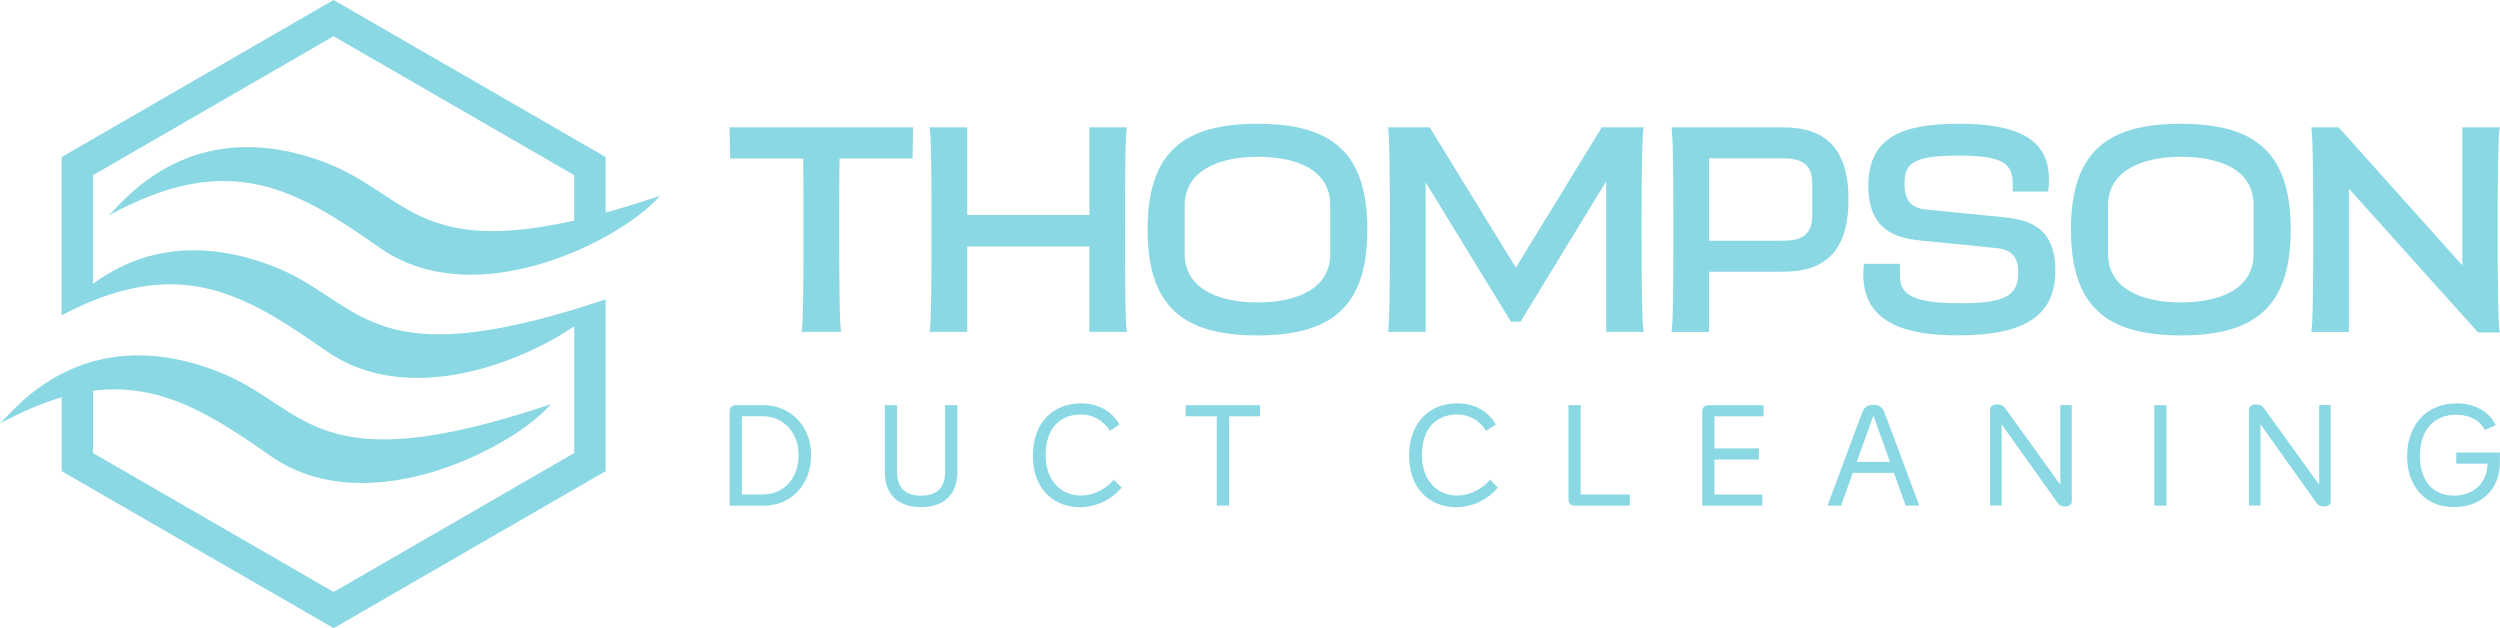 <?xml version="1.0" encoding="UTF-8"?> <svg xmlns="http://www.w3.org/2000/svg" id="Layer_1" version="1.1" viewBox="0 0 480.55 120.67"><defs><style> .st0 { fill: #8ad8e4; } </style></defs><path class="st0" d="M116.41,40.86v-10.68L64.12,0,11.84,30.19v30.42c2.09-1.1,4.1-2.03,6.03-2.81,18.79-7.56,30.46-.4,44.87,9.68,15.16,10.6,36.47,2.78,47.64-4.75v24.35l-46.25,26.71-46.25-26.71v-11.97c12.97-1.63,22.71,4.54,34.19,12.57,18.89,13.22,47.37-2.19,53.81-9.99-46.15,15.54-46.67.4-64.1-6.32-9.71-3.75-17.63-3.64-23.9-1.89-2.22.62-4.22,1.44-6.03,2.37-6.43,3.32-10.3,7.98-11.84,9.57,4.27-2.34,8.19-3.99,11.84-5.05v14.19l52.28,30.19,52.28-30.19v-33.02c-2.1.71-4.11,1.35-6.03,1.93-40.06,12.16-41.31-1.89-57.92-8.3-16.46-6.35-27.78-1.63-34.59,3.38v-20.87L64.12,6.96l46.25,26.71v8.72c-30.13,6.83-32.57-5.25-47.63-11.06-25.39-9.8-38.58,6.77-41.77,10.05,23.19-12.7,35.89-5.05,52.05,6.26,11.28,7.89,25.96,5.58,37.34.78,2.14-.9,4.17-1.9,6.03-2.93,4.82-2.66,8.56-5.57,10.44-7.84-3.78,1.27-7.24,2.33-10.44,3.22Z"></path><g><path class="st0" d="M161.37,30.48c-.06,3.71-.06,8.65-.06,13.65,0,9.44.06,18.76.39,19.66h-7.64c.34-.9.39-10.22.39-19.66,0-5,0-9.94-.06-13.65h-14.04l-.11-6.01h35.28l-.11,6.01h-14.04Z"></path><path class="st0" d="M216.26,44.13c0,9.44,0,18.76.39,19.66h-7.25v-16.4h-23.48v16.4h-7.25c.34-.9.39-10.22.39-19.66s-.06-18.76-.39-19.66h7.25v16.85h23.48v-16.85h7.25c-.39.9-.39,10.22-.39,19.66Z"></path><path class="st0" d="M220.59,44.13c0-14.72,6.74-20.34,21.12-20.34s21.12,5.62,21.12,20.34-6.74,20.34-21.12,20.34-21.12-5.62-21.12-20.34ZM255.7,48.8v-9.33c0-6.8-6.35-9.33-13.99-9.33s-13.99,2.81-13.99,9.33v9.33c0,6.68,6.46,9.33,13.99,9.33s13.99-2.58,13.99-9.33Z"></path><path class="st0" d="M315.54,44.13c0,9.44.06,18.76.45,19.66h-7.25v-28.93l-16.46,26.97h-1.85l-16.4-26.8v28.76h-7.25c.34-.9.39-10.22.39-19.66s-.06-18.76-.39-19.66h8.03l16.57,26.97,16.52-26.97h8.09c-.39.9-.45,10.22-.45,19.66Z"></path><path class="st0" d="M355.32,38.35c0,9.94-4.55,13.88-12.53,13.88h-14.27v11.57h-7.25c.34-.9.39-10.22.39-19.66s-.06-18.76-.39-19.66h21.52c7.98,0,12.53,3.93,12.53,13.88ZM348.35,35.43c0-3.88-1.91-5-5.84-5h-13.99v15.84h14.1c3.93,0,5.73-1.24,5.73-4.94v-5.9Z"></path><path class="st0" d="M358.18,52.84c0-.79,0-1.57.11-2.13h6.91v2.19c0,3.48,1.8,5.39,11.8,5.39,8.54,0,10.95-1.57,10.95-5.9,0-3.76-2.02-4.55-4.83-4.77l-14.1-1.41c-4.61-.45-9.89-2.02-9.89-10.45,0-9.38,6.46-11.97,17.42-11.97s17.3,2.75,17.3,10.67c0,.56,0,1.74-.17,2.36h-6.8v-1.46c0-3.82-1.69-5.45-10.34-5.45s-10.45,1.4-10.45,5.34c0,3.71,1.57,4.77,4.38,5.06l14.27,1.4c4.83.45,10.34,1.63,10.34,10.28s-5.79,12.47-18.71,12.47c-8.93,0-18.2-1.8-18.2-11.63Z"></path><path class="st0" d="M398.08,44.13c0-14.72,6.74-20.34,21.12-20.34s21.12,5.62,21.12,20.34-6.74,20.34-21.12,20.34-21.12-5.62-21.12-20.34ZM433.19,48.8v-9.33c0-6.8-6.35-9.33-13.99-9.33s-13.99,2.81-13.99,9.33v9.33c0,6.68,6.46,9.33,13.99,9.33s13.99-2.58,13.99-9.33Z"></path><path class="st0" d="M480.1,44.13c0,10,.06,18.88.45,19.78h-4.21l-24.83-27.64v27.53h-7.25c.34-.9.39-10.22.39-19.66s-.06-18.76-.39-19.66h5.28l23.76,26.52v-26.52h7.25c-.39.9-.45,10.22-.45,19.66Z"></path></g><g><path class="st0" d="M140.25,79.02c0-.84.68-1.14,1.22-1.14h5.25c5.38,0,9.2,4.19,9.2,9.58,0,5.65-3.81,9.74-9.11,9.74h-6.55v-18.17ZM146.63,95.05c3.68,0,6.87-2.73,6.87-7.6,0-4.57-3.19-7.44-6.87-7.44h-4.03v15.04h4.03Z"></path><path class="st0" d="M170.09,90.86v-12.98h2.35v12.88c0,2.76,1.35,4.52,4.6,4.52s4.63-1.76,4.63-4.52v-12.88h2.35v12.98c0,3.97-2.41,6.63-6.98,6.63s-6.95-2.65-6.95-6.63Z"></path><path class="st0" d="M198.53,87.59c0-6.19,3.73-10.06,9.3-10.06,3.14,0,5.9,1.44,7.36,4.08l-1.87,1.22c-1.35-2.22-3.49-3.16-5.54-3.16-4,0-6.79,2.65-6.79,7.82s3.27,7.76,6.68,7.76c3.06,0,5.19-1.65,6.41-3.03l1.52,1.49c-1.92,2.33-4.92,3.79-8.06,3.79-4.6,0-9.01-3.14-9.01-9.9Z"></path><path class="st0" d="M242.19,80.02h-5.95v17.17h-2.35v-17.17h-5.98v-2.14h14.28v2.14Z"></path><path class="st0" d="M270.86,87.59c0-6.19,3.73-10.06,9.3-10.06,3.14,0,5.9,1.44,7.36,4.08l-1.87,1.22c-1.35-2.22-3.49-3.16-5.54-3.16-4,0-6.79,2.65-6.79,7.82s3.27,7.76,6.68,7.76c3.06,0,5.19-1.65,6.41-3.03l1.52,1.49c-1.92,2.33-4.92,3.79-8.06,3.79-4.6,0-9.01-3.14-9.01-9.9Z"></path><path class="st0" d="M301.49,96.08v-18.2h2.35v17.17h9.44v2.14h-10.68c-.62,0-1.11-.49-1.11-1.11Z"></path><path class="st0" d="M329.55,80.02v6.17h8.55v2.14h-8.55v6.73h9.2v2.14h-11.55v-18.17c0-.84.68-1.14,1.22-1.14h10.57v2.14h-9.44Z"></path><path class="st0" d="M364.04,90.89h-7.9l-2.24,6.3h-2.62l6.63-17.8c.43-1.14,1.03-1.57,2.19-1.57s1.76.43,2.19,1.6l6.63,17.77h-2.62l-2.24-6.3ZM363.29,88.78l-3.19-8.9-3.19,8.9h6.38Z"></path><path class="st0" d="M398.24,77.88v18.55c0,.57-.57.92-1.24.92s-1.14-.16-1.57-.79l-10.68-15.01v15.63h-2.22v-18.42c0-.62.54-1.03,1.33-1.03,1.05,0,1.35.43,1.78,1.03l10.39,14.41v-15.31h2.22Z"></path><path class="st0" d="M414.1,77.88h2.35v19.31h-2.35v-19.31Z"></path><path class="st0" d="M448,77.88v18.55c0,.57-.57.92-1.24.92s-1.14-.16-1.57-.79l-10.68-15.01v15.63h-2.22v-18.42c0-.62.54-1.03,1.33-1.03,1.05,0,1.35.43,1.78,1.03l10.39,14.41v-15.31h2.22Z"></path><path class="st0" d="M462.7,87.67c0-6.14,3.87-10.14,9.49-10.14,3.98,0,6.55,2,7.52,4.19l-2.08.95c-.87-1.79-2.84-2.95-5.52-2.95-4.11,0-6.95,2.79-6.95,7.87s2.7,7.68,6.54,7.68c3.25,0,6.36-1.95,6.46-6.14h-6.01v-2.14h8.39v1.81c0,5.79-4.17,8.68-8.84,8.68-5.49,0-9.01-3.98-9.01-9.82Z"></path></g></svg> 